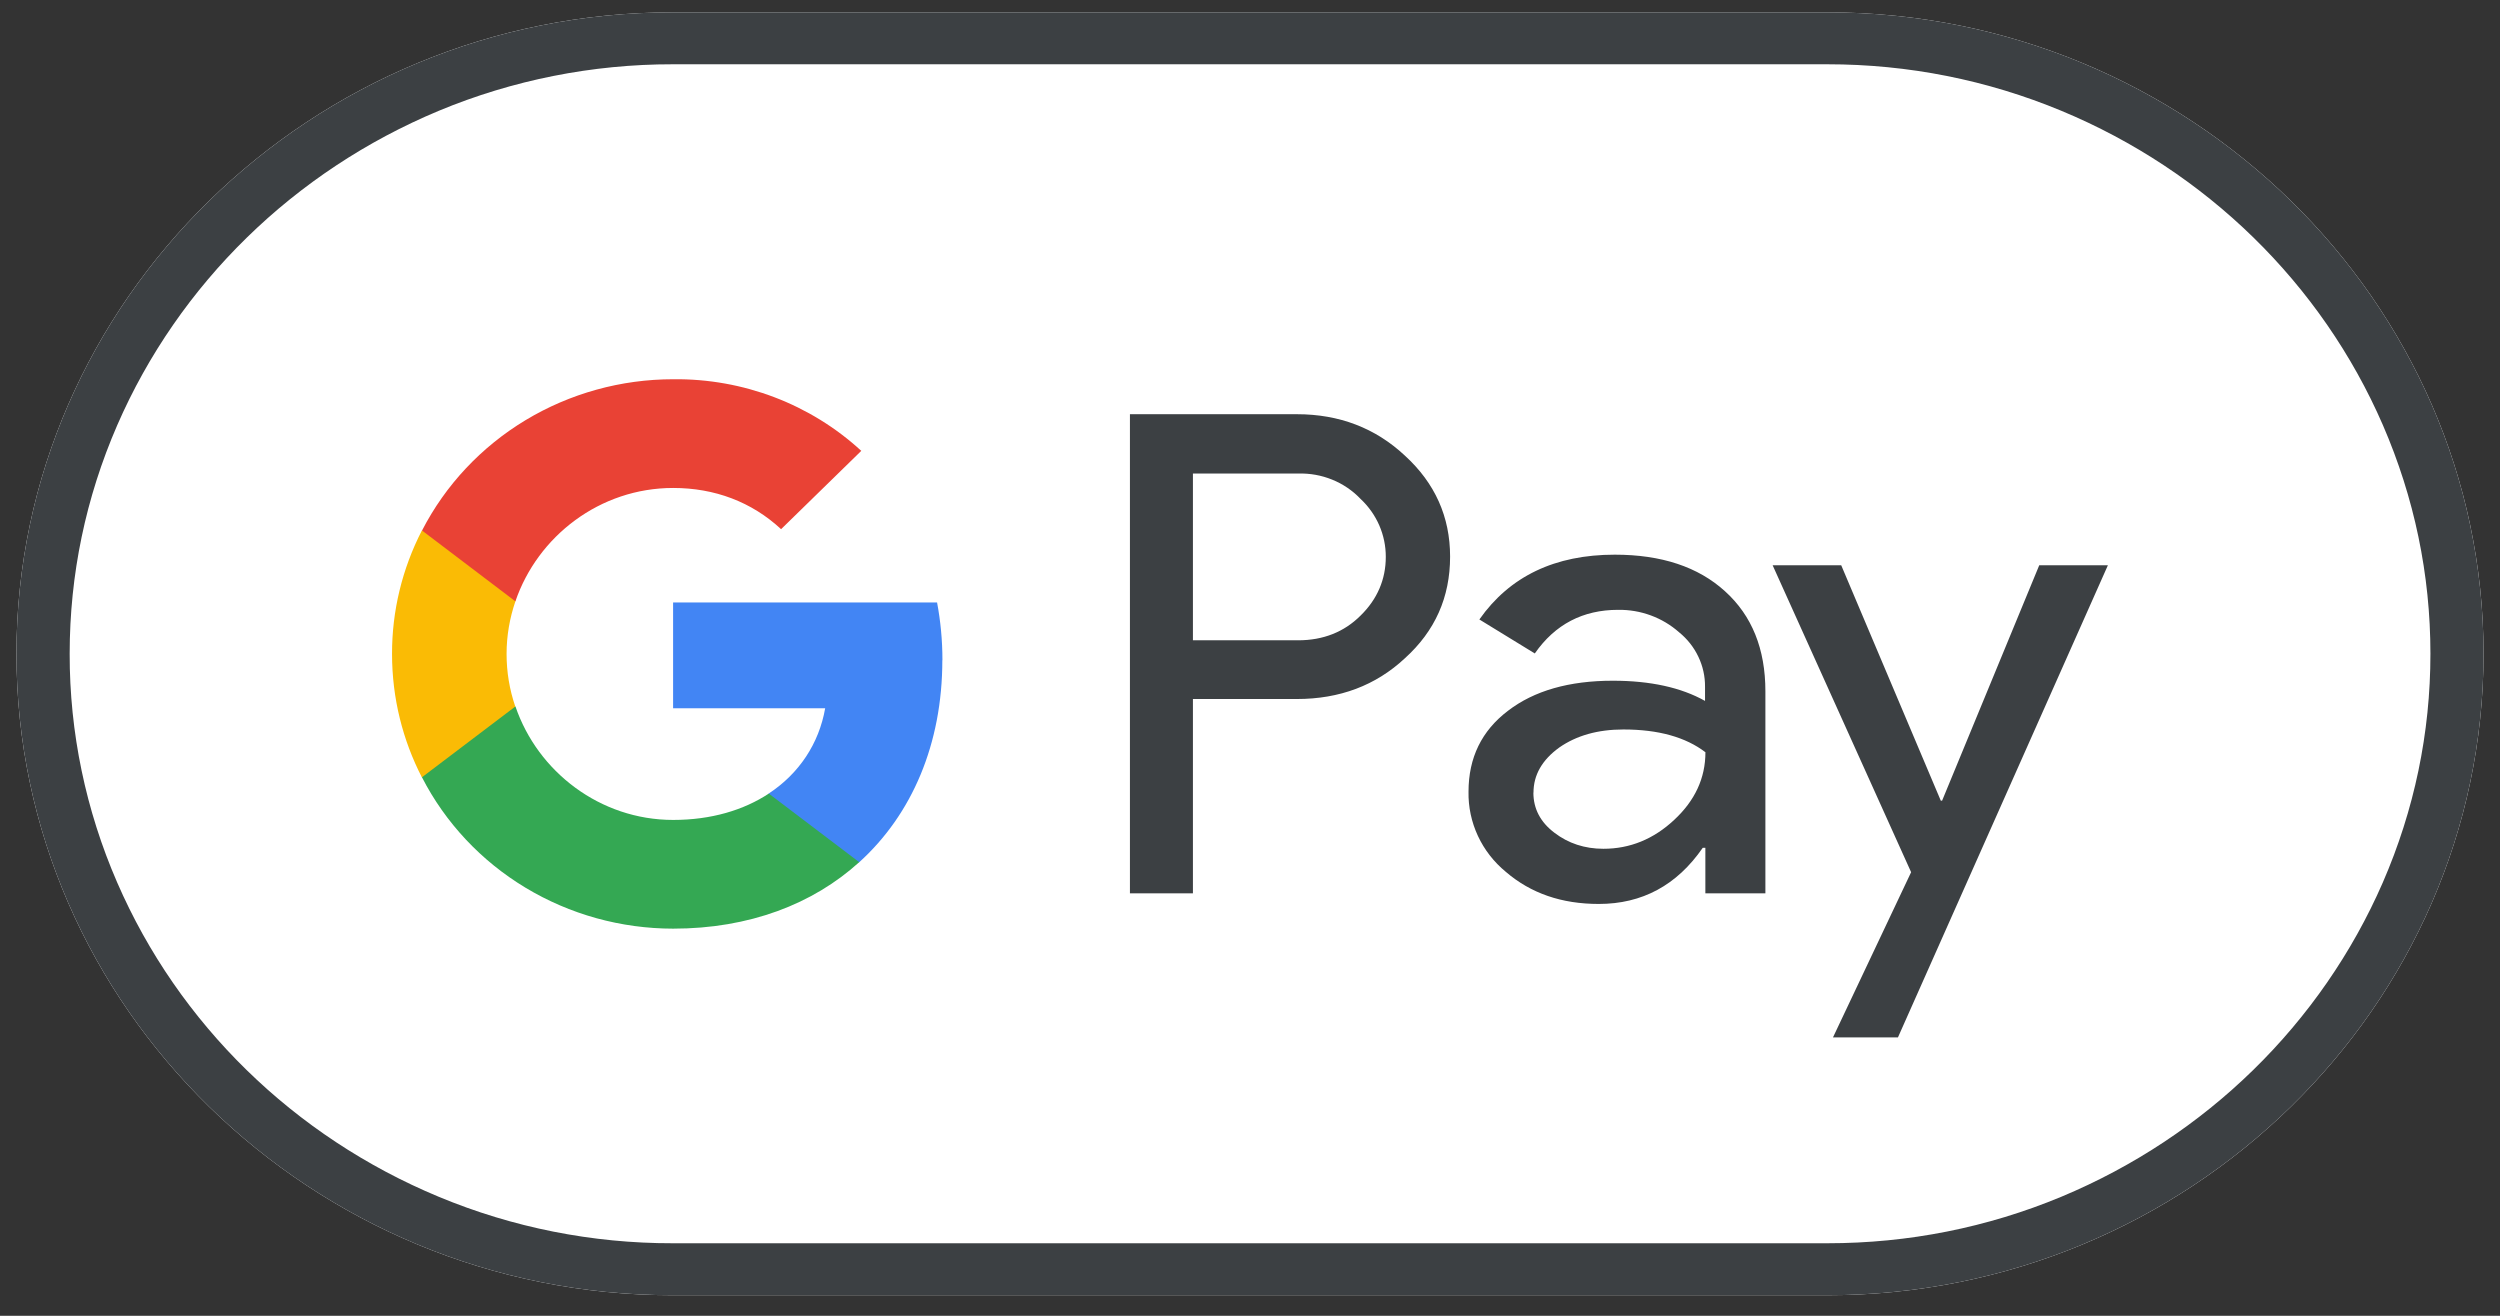 <svg width="76" height="40" viewBox="0 0 76 40" fill="none" xmlns="http://www.w3.org/2000/svg">
<rect x="0" y="0" width="76" height="40" fill="#333333" stroke="none"/>
<g id="Google Pay" clip-path="url(#clip0_10628_126290)">
<path id="Vector" d="M55.553 0.375H20.45C9.475 0.375 0.5 9.15 0.5 19.875C0.5 30.6 9.475 39.375 20.448 39.375H55.55C66.525 39.375 75.5 30.6 75.5 19.875C75.5 9.15 66.525 0.375 55.553 0.375Z" fill="white"/>
<path id="Vector_2" d="M55.553 1.954C58.017 1.954 60.41 2.432 62.665 3.368C67.069 5.199 70.574 8.624 72.44 12.923C73.395 15.127 73.885 17.467 73.885 19.875C73.885 22.283 73.395 24.623 72.438 26.827C70.566 31.122 67.064 34.546 62.663 36.382C60.413 37.318 58.017 37.795 55.553 37.795H20.45C18.005 37.799 15.586 37.318 13.338 36.382C8.933 34.551 5.429 31.126 3.562 26.827C2.606 24.628 2.114 22.264 2.118 19.875C2.118 17.467 2.607 15.127 3.565 12.923C5.436 8.627 8.939 5.204 13.34 3.368C15.587 2.433 18.006 1.952 20.45 1.954H55.553ZM55.553 0.375H20.45C9.475 0.375 0.5 9.15 0.5 19.875C0.5 30.6 9.475 39.375 20.448 39.375H55.55C66.525 39.375 75.5 30.6 75.5 19.875C75.5 9.15 66.525 0.375 55.553 0.375Z" fill="#3C4043"/>
<path id="Vector_3" d="M36.265 21.259V27.158H34.35V12.592H39.425C40.713 12.592 41.81 13.011 42.708 13.85C43.625 14.688 44.083 15.712 44.083 16.921C44.083 18.159 43.625 19.183 42.708 20.012C41.82 20.84 40.723 21.25 39.425 21.25H36.265V21.259ZM36.265 14.386V19.465H39.465C40.225 19.465 40.863 19.212 41.36 18.715C41.87 18.218 42.128 17.613 42.128 16.93C42.129 16.601 42.062 16.275 41.93 15.971C41.798 15.668 41.604 15.394 41.36 15.166C41.119 14.913 40.825 14.713 40.498 14.581C40.171 14.448 39.819 14.385 39.465 14.396H36.265V14.386ZM49.09 16.862C50.508 16.862 51.625 17.233 52.44 17.974C53.26 18.715 53.668 19.729 53.668 21.016V27.158H51.843V25.774H51.763C50.975 26.915 49.918 27.48 48.603 27.48C47.475 27.48 46.538 27.158 45.778 26.505C45.415 26.206 45.124 25.833 44.928 25.411C44.732 24.989 44.634 24.53 44.643 24.067C44.643 23.034 45.043 22.215 45.84 21.61C46.638 20.996 47.705 20.694 49.03 20.694C50.168 20.694 51.105 20.899 51.833 21.308V20.879C51.836 20.563 51.767 20.251 51.63 19.964C51.494 19.677 51.294 19.424 51.045 19.222C50.538 18.773 49.875 18.529 49.19 18.539C48.123 18.539 47.275 18.978 46.658 19.865L44.973 18.832C45.898 17.515 47.275 16.862 49.09 16.862ZM46.615 24.097C46.615 24.584 46.828 24.994 47.255 25.316C47.675 25.637 48.173 25.803 48.743 25.803C49.55 25.803 50.268 25.511 50.895 24.925C51.525 24.34 51.845 23.658 51.845 22.868C51.245 22.41 50.418 22.176 49.35 22.176C48.573 22.176 47.925 22.361 47.405 22.722C46.878 23.102 46.618 23.561 46.618 24.097H46.615ZM64.08 17.184L57.698 31.536H55.723L58.098 26.515L53.888 17.184H55.973L59 24.34H59.04L61.993 17.184H64.08Z" fill="#3C4043"/>
<path id="Vector_4" d="M28.65 20.07C28.65 19.461 28.592 18.876 28.487 18.315H20.462V21.532H25.085C24.897 22.605 24.292 23.517 23.37 24.123V26.212H26.12C27.727 24.757 28.647 22.61 28.647 20.07H28.65Z" fill="#4285F4"/>
<path id="Vector_5" d="M23.373 24.124C22.608 24.628 21.62 24.926 20.465 24.926C18.238 24.926 16.345 23.456 15.67 21.477H12.828V23.629C13.537 25.011 14.627 26.174 15.975 26.986C17.324 27.799 18.877 28.23 20.463 28.231C22.773 28.231 24.713 27.487 26.12 26.21L23.37 24.124H23.373Z" fill="#34A853"/>
<path id="Vector_6" d="M15.4 19.88C15.4 19.324 15.495 18.788 15.668 18.281V16.128H12.825C12.226 17.292 11.915 18.577 11.918 19.88C11.918 21.23 12.245 22.503 12.825 23.631L15.665 21.479C15.488 20.963 15.4 20.423 15.4 19.88Z" fill="#FABB05"/>
<path id="Vector_7" d="M20.465 14.834C21.725 14.834 22.853 15.258 23.745 16.087L26.183 13.706C24.638 12.285 22.588 11.505 20.465 11.529C18.88 11.529 17.326 11.96 15.978 12.772C14.63 13.585 13.54 14.747 12.83 16.128L15.668 18.281C16.345 16.302 18.235 14.834 20.465 14.834Z" fill="#E94235"/>
</g>
<defs>
<clipPath id="clip0_10628_126290">
<rect width="75" height="39" fill="white" transform="translate(0.5 0.375)"/>
</clipPath>
</defs>
</svg>
